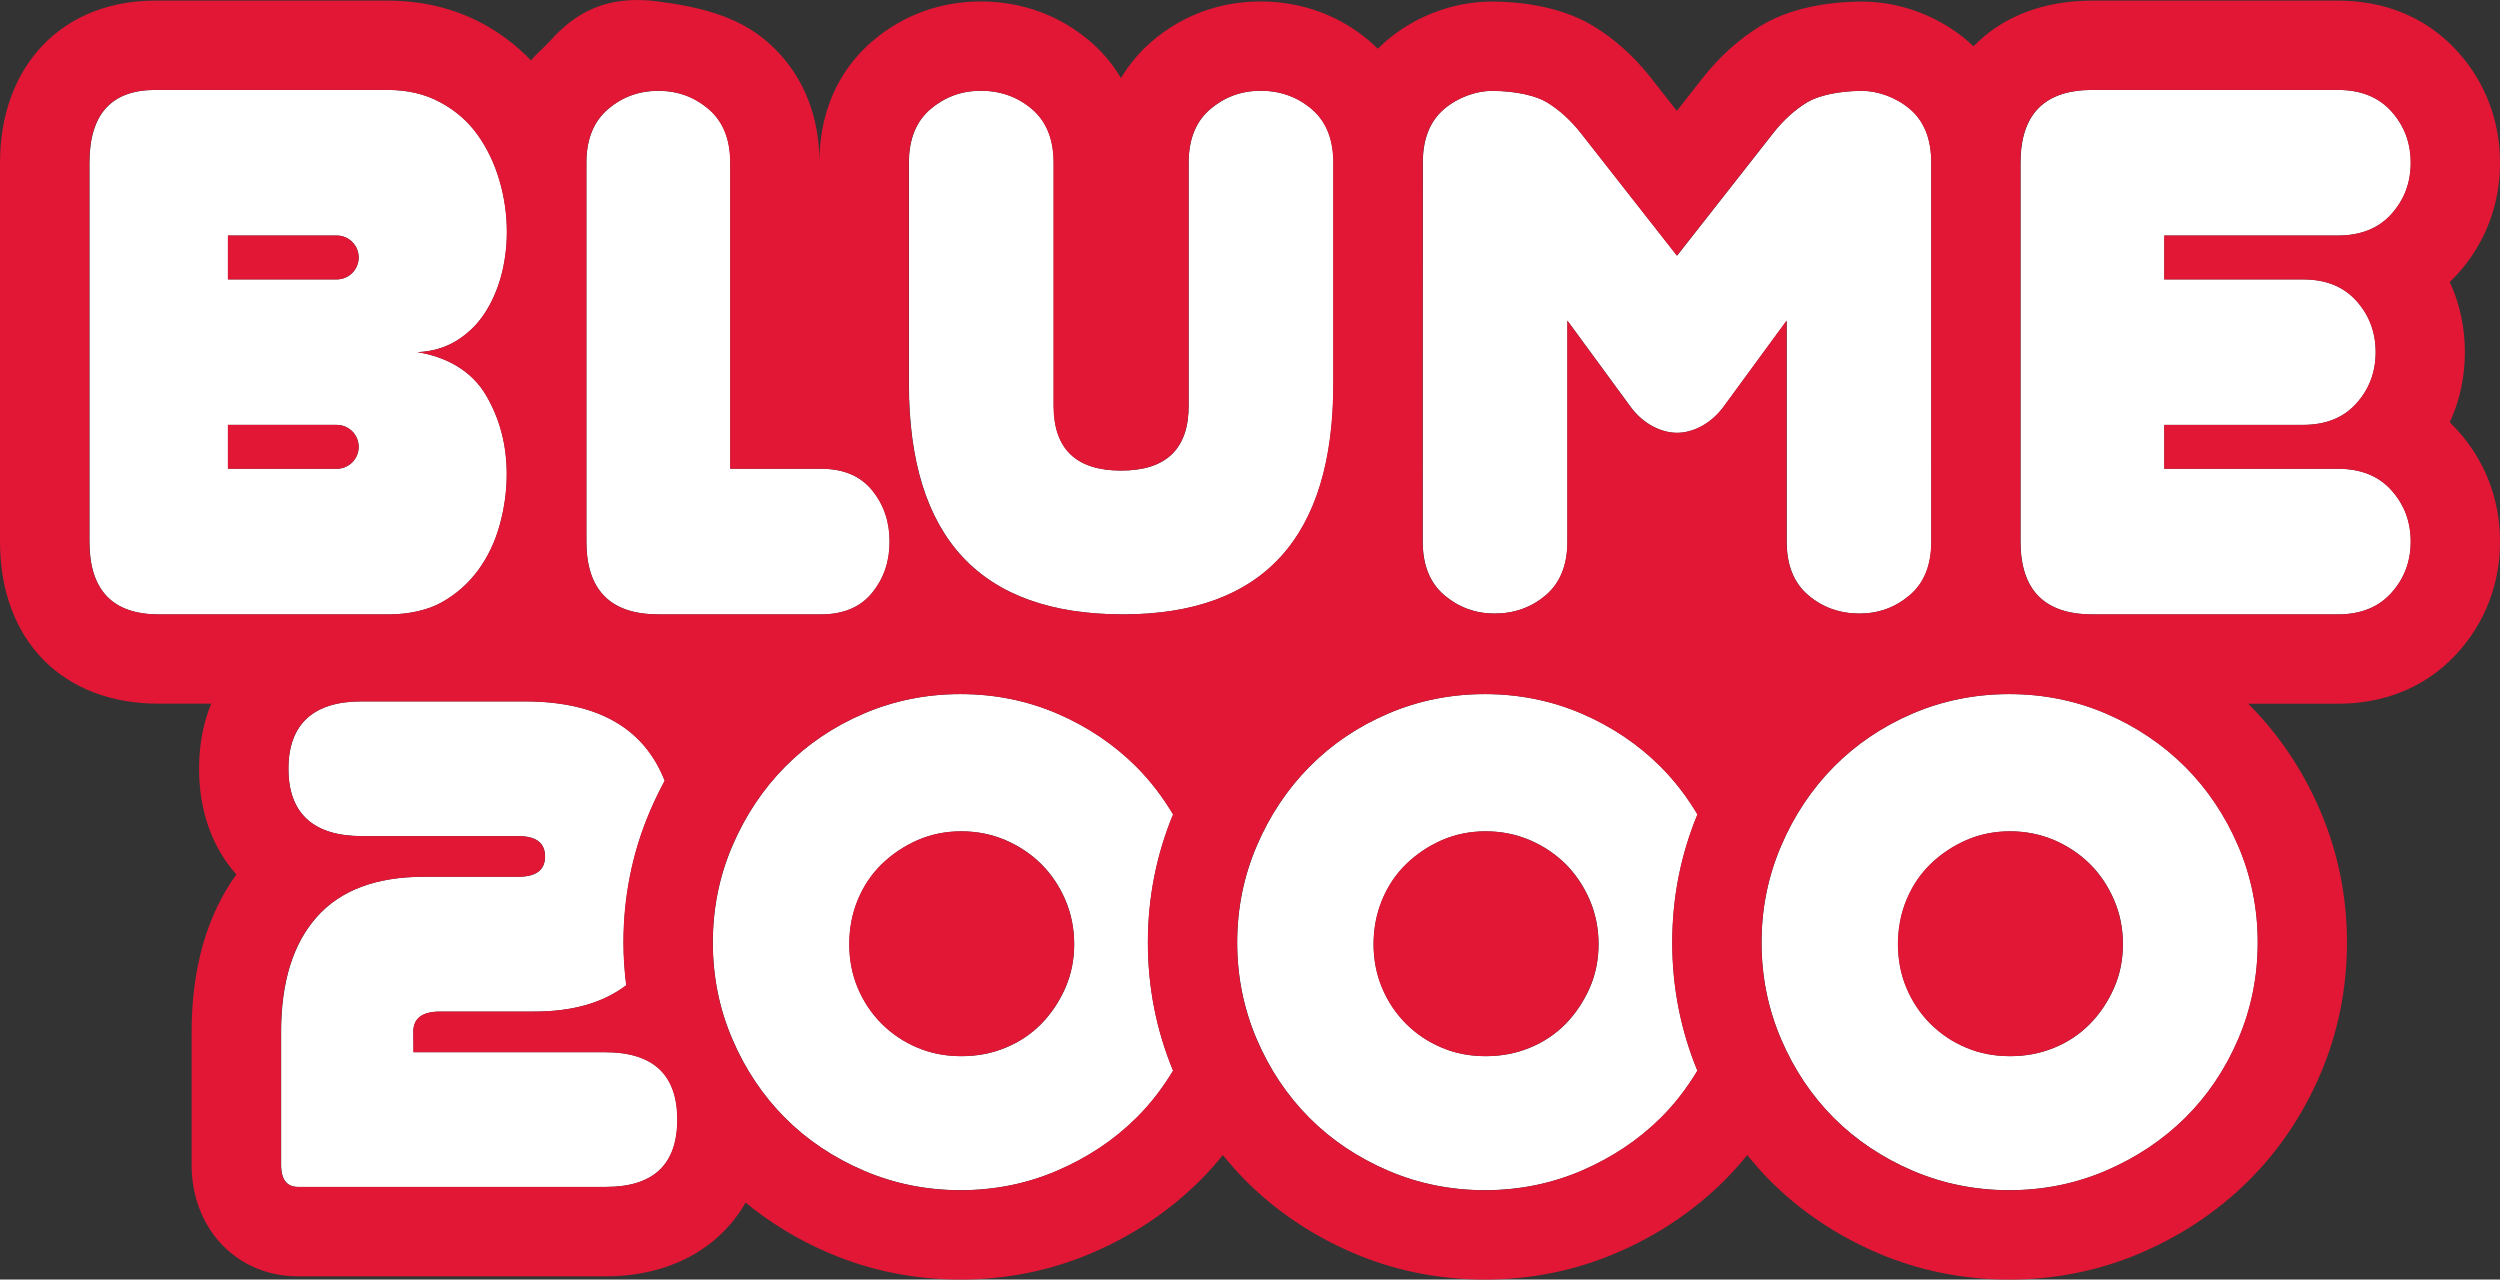 <?xml version="1.0" encoding="UTF-8" standalone="no"?>
<svg
   xmlns:dc="http://purl.org/dc/elements/1.1/"
   xmlns:cc="http://creativecommons.org/ns#"
   xmlns:rdf="http://www.w3.org/1999/02/22-rdf-syntax-ns#"
   xmlns:svg="http://www.w3.org/2000/svg"
   xmlns="http://www.w3.org/2000/svg"
   xmlns:sodipodi="http://sodipodi.sourceforge.net/DTD/sodipodi-0.dtd"
   xmlns:inkscape="http://www.inkscape.org/namespaces/inkscape"
   width="300pt"
   height="153.548pt"
   viewBox="0 0 300 153.548"
   version="1.2"
   id="svg9161"
   sodipodi:docname="Blume 2000 Logo 02.2016.svg"
   inkscape:version="1.0.2-2 (e86c870879, 2021-01-15)">
  <rect x="0" y="0" width="300" height="153.548" fill="#333333" stroke="none"/>
  <sodipodi:namedview
     pagecolor="#ffffff"
     bordercolor="#666666"
     borderopacity="1"
     objecttolerance="10"
     gridtolerance="10"
     guidetolerance="10"
     inkscape:pageopacity="0"
     inkscape:pageshadow="2"
     inkscape:window-width="1600"
     inkscape:window-height="837"
     id="namedview9163"
     showgrid="false"
     fit-margin-top="0"
     fit-margin-left="0"
     fit-margin-right="0"
     fit-margin-bottom="0"
     inkscape:zoom="3.2383963"
     inkscape:cx="199.99999"
     inkscape:cy="102.36548"
     inkscape:window-x="-8"
     inkscape:window-y="-8"
     inkscape:window-maximized="1"
     inkscape:current-layer="svg9161" />
  <defs
     id="defs5500" />
  <path
     style="fill:#ffffff;fill-opacity:1;fill-rule:nonzero;stroke:none;stroke-width:3.682"
     d="m 190.767,118.556 c -0.719,1.625 -1.683,3.063 -2.876,4.3 -1.208,1.222 -2.632,2.186 -4.286,2.862 -1.654,0.69 -3.437,1.021 -5.307,1.021 -1.898,0 -3.653,-0.331 -5.264,-1.021 -1.625,-0.676 -3.063,-1.64 -4.286,-2.862 -1.237,-1.237 -2.2,-2.675 -2.876,-4.3 -0.69,-1.611 -1.036,-3.38 -1.036,-5.25 0,-1.898 0.345,-3.667 1.036,-5.321 0.676,-1.654 1.64,-3.078 2.876,-4.286 1.222,-1.194 2.661,-2.157 4.286,-2.876 1.611,-0.705 3.365,-1.064 5.264,-1.064 1.87,0 3.653,0.359 5.307,1.064 1.654,0.719 3.078,1.683 4.286,2.876 1.194,1.208 2.157,2.632 2.876,4.286 0.705,1.654 1.064,3.423 1.064,5.321 0,1.87 -0.36,3.639 -1.064,5.25 m 8.529,-26.55 c -2.704,-2.689 -5.868,-4.832 -9.507,-6.386 -3.639,-1.553 -7.508,-2.33 -11.592,-2.33 -4.099,0 -7.968,0.777 -11.592,2.33 -3.653,1.553 -6.803,3.696 -9.464,6.386 -2.661,2.689 -4.775,5.868 -6.328,9.507 -1.553,3.639 -2.344,7.493 -2.344,11.592 0,4.099 0.791,7.953 2.344,11.592 1.553,3.639 3.667,6.788 6.328,9.464 2.661,2.661 5.81,4.761 9.464,6.328 3.624,1.553 7.493,2.33 11.592,2.33 4.085,0 7.953,-0.777 11.592,-2.33 3.639,-1.568 6.803,-3.667 9.507,-6.328 1.697,-1.697 3.164,-3.61 4.401,-5.681 -1.999,-4.847 -3.02,-10.01 -3.02,-15.375 0,-5.365 1.021,-10.528 3.035,-15.375 -1.251,-2.085 -2.718,-4.013 -4.415,-5.724"
     id="path8880" />
  <path
     style="fill:#ffffff;fill-opacity:1;fill-rule:nonzero;stroke:none;stroke-width:3.682"
     d="m 214.411,64.996 c 0,2.805 0.849,4.948 2.574,6.415 1.711,1.467 3.768,2.215 6.156,2.215 2.316,0 4.329,-0.748 6.055,-2.215 1.711,-1.467 2.574,-3.61 2.574,-6.415 l -0.014,-45.491 c 0,-2.805 -0.834,-4.948 -2.546,-6.415 -1.625,-1.395 -3.826,-2.186 -5.739,-2.186 -2.934,0 -5.336,0.604 -6.601,1.366 -1.496,0.906 -2.891,2.172 -4.142,3.783 l -11.477,14.627 -11.477,-14.627 c -1.266,-1.611 -2.646,-2.876 -4.142,-3.783 -1.266,-0.762 -3.682,-1.366 -6.601,-1.366 -1.913,0 -4.113,0.791 -5.739,2.186 -1.711,1.467 -2.546,3.61 -2.546,6.415 l -0.014,45.491 c 0,2.805 0.863,4.948 2.574,6.415 1.726,1.467 3.739,2.215 6.055,2.215 2.387,0 4.43,-0.748 6.156,-2.215 1.711,-1.467 2.574,-3.61 2.574,-6.415 v -26.521 l 7.479,10.197 c 1.539,2.186 3.768,3.265 5.667,3.265 h 0.029 c 1.898,0 4.128,-1.079 5.667,-3.265 l 7.479,-10.197 z m 0,0"
     id="path8882" />
  <path
     style="fill:#ffffff;fill-opacity:1;fill-rule:nonzero;stroke:none;stroke-width:3.682"
     d="m 160.017,46.055 v -26.521 c 0,-2.819 -0.863,-4.962 -2.589,-6.429 -1.711,-1.467 -3.768,-2.215 -6.141,-2.215 -2.33,0 -4.343,0.748 -6.055,2.215 -1.726,1.467 -2.589,3.61 -2.589,6.429 v 29.153 c 0,5.192 -2.704,7.781 -8.097,7.781 -5.408,0 -8.097,-2.589 -8.097,-7.781 v -29.153 c 0,-2.819 -0.863,-4.962 -2.589,-6.429 -1.711,-1.467 -3.768,-2.215 -6.156,-2.215 -2.316,0 -4.329,0.748 -6.055,2.215 -1.711,1.467 -2.574,3.61 -2.574,6.429 v 26.521 c 0,18.452 8.557,27.671 25.672,27.671 16.842,0 25.27,-9.219 25.27,-27.671"
     id="path8884" />
  <path
     style="fill:#ffffff;fill-opacity:1;fill-rule:nonzero;stroke:none;stroke-width:3.682"
     d="M 72.616,126.265 H 49.633 l -0.029,-2.445 c 0,-1.625 1.079,-2.431 3.222,-2.431 h 11.319 c 4.602,0 8.27,-1.064 11.017,-3.15 -0.216,-1.697 -0.331,-3.394 -0.331,-5.134 0,-5.537 1.079,-10.859 3.207,-15.821 0.532,-1.237 1.107,-2.431 1.74,-3.596 -2.488,-6.343 -8.083,-9.521 -16.813,-9.521 H 43.377 c -5.71,0 -8.759,2.689 -8.759,8.083 0,5.393 3.035,8.083 8.831,8.083 h 18.754 c 2.143,0 3.207,0.82 3.207,2.445 0,1.625 -1.064,2.431 -3.207,2.431 H 50.885 c -5.724,0 -10.01,1.611 -12.858,4.818 -2.862,3.222 -4.286,7.824 -4.286,13.793 v 16.18 c 0.058,1.625 0.748,2.431 2.042,2.431 h 36.934 c 5.71,0 8.572,-2.689 8.572,-8.083 0,-5.393 -2.891,-8.083 -8.673,-8.083"
     id="path8886" />
  <path
     style="fill:#ffffff;fill-opacity:1;fill-rule:nonzero;stroke:none;stroke-width:3.682"
     d="m 127.844,118.556 c -0.719,1.625 -1.668,3.063 -2.876,4.3 -1.208,1.222 -2.632,2.186 -4.286,2.862 -1.654,0.69 -3.423,1.021 -5.321,1.021 -1.884,0 -3.624,-0.331 -5.25,-1.021 -1.625,-0.676 -3.063,-1.64 -4.286,-2.862 -1.237,-1.237 -2.2,-2.675 -2.876,-4.3 -0.69,-1.611 -1.021,-3.38 -1.021,-5.25 0,-1.898 0.331,-3.667 1.021,-5.321 0.676,-1.654 1.64,-3.078 2.876,-4.286 1.222,-1.194 2.661,-2.157 4.286,-2.876 1.625,-0.705 3.365,-1.064 5.25,-1.064 1.898,0 3.667,0.359 5.321,1.064 1.654,0.719 3.078,1.683 4.286,2.876 1.208,1.208 2.157,2.632 2.876,4.286 0.705,1.654 1.064,3.423 1.064,5.321 0,1.87 -0.36,3.639 -1.064,5.25 m 8.529,-26.55 c -2.704,-2.689 -5.868,-4.832 -9.507,-6.386 -3.639,-1.553 -7.508,-2.33 -11.592,-2.33 -4.099,0 -7.968,0.777 -11.592,2.33 -3.653,1.553 -6.803,3.696 -9.464,6.386 -2.661,2.689 -4.775,5.868 -6.328,9.507 -1.568,3.639 -2.344,7.493 -2.344,11.592 0,4.099 0.777,7.953 2.344,11.592 1.553,3.639 3.667,6.788 6.328,9.464 2.661,2.661 5.81,4.761 9.464,6.328 3.624,1.553 7.493,2.33 11.592,2.33 4.085,0 7.953,-0.777 11.592,-2.33 3.639,-1.568 6.803,-3.667 9.507,-6.328 1.697,-1.697 3.164,-3.61 4.415,-5.681 -2.014,-4.832 -3.035,-10.01 -3.035,-15.375 0,-5.365 1.021,-10.528 3.035,-15.375 -1.251,-2.085 -2.718,-4.013 -4.415,-5.724"
     id="path8888" />
  <path
     style="fill:#ffffff;fill-opacity:1;fill-rule:nonzero;stroke:none;stroke-width:3.682"
     d="M 40.414,33.528 H 27.369 v -5.264 h 13.045 c 1.453,0 2.632,1.179 2.632,2.632 0,1.453 -1.179,2.632 -2.632,2.632 m 0,22.724 H 27.369 v -5.264 h 13.045 c 1.453,0 2.632,1.179 2.632,2.632 0,1.453 -1.179,2.632 -2.632,2.632 m 12.671,15.993 c 1.726,-0.978 3.164,-2.258 4.315,-3.84 1.151,-1.568 2.014,-3.38 2.574,-5.408 0.561,-2.042 0.849,-4.07 0.849,-6.112 0,-3.509 -0.849,-6.688 -2.531,-9.521 -1.683,-2.848 -4.689,-4.545 -8.184,-5.106 1.74,-0.072 3.308,-0.532 4.674,-1.366 1.366,-0.849 2.488,-1.927 3.365,-3.265 0.877,-1.323 1.539,-2.833 1.999,-4.516 0.46,-1.697 0.69,-3.452 0.69,-5.278 0,-2.1 -0.302,-4.171 -0.892,-6.199 -0.604,-2.042 -1.481,-3.854 -2.632,-5.48 -1.165,-1.611 -2.646,-2.905 -4.473,-3.883 -1.827,-0.992 -3.926,-1.481 -6.314,-1.481 H 18.639 c -5.264,0 -7.896,2.92 -7.896,8.73 v 45.477 c 0,5.825 2.761,8.73 8.313,8.73 h 27.672 c 2.244,0 4.631,-0.489 6.357,-1.481"
     id="path8890" />
  <path
     style="fill:#ffffff;fill-opacity:1;fill-rule:nonzero;stroke:none;stroke-width:3.682"
     d="m 79.016,73.726 h 19.546 c 2.661,0 4.689,-0.863 6.098,-2.589 1.409,-1.712 2.1,-3.768 2.1,-6.156 0,-2.373 -0.69,-4.43 -2.1,-6.156 -1.409,-1.712 -3.437,-2.574 -6.098,-2.574 h -10.916 v -36.718 c 0,-2.819 -0.863,-4.947 -2.589,-6.429 -1.711,-1.481 -3.725,-2.201 -6.041,-2.201 -2.33,0 -4.343,0.719 -6.055,2.201 -1.726,1.481 -2.589,3.61 -2.589,6.429 v 45.448 c 0,5.825 2.876,8.744 8.644,8.744"
     id="path8892" />
  <path
     style="fill:#ffffff;fill-opacity:1;fill-rule:nonzero;stroke:none;stroke-width:3.682"
     d="m 253.689,118.556 c -0.719,1.625 -1.668,3.063 -2.876,4.3 -1.208,1.222 -2.632,2.186 -4.286,2.862 -1.654,0.69 -3.423,1.021 -5.307,1.021 -1.884,0 -3.639,-0.331 -5.264,-1.021 -1.625,-0.676 -3.063,-1.64 -4.286,-2.862 -1.237,-1.237 -2.2,-2.675 -2.876,-4.3 -0.69,-1.611 -1.021,-3.38 -1.021,-5.25 0,-1.898 0.331,-3.667 1.021,-5.321 0.676,-1.654 1.64,-3.078 2.876,-4.286 1.222,-1.194 2.661,-2.157 4.286,-2.876 1.625,-0.705 3.38,-1.064 5.264,-1.064 1.884,0 3.653,0.359 5.307,1.064 1.654,0.719 3.078,1.683 4.286,2.876 1.208,1.208 2.157,2.632 2.876,4.286 0.719,1.654 1.064,3.423 1.064,5.321 0,1.87 -0.345,3.639 -1.064,5.25 m 8.529,-26.55 c -2.704,-2.689 -5.868,-4.832 -9.507,-6.386 -3.639,-1.553 -7.493,-2.33 -11.592,-2.33 -4.099,0 -7.953,0.777 -11.592,2.33 -3.639,1.553 -6.788,3.696 -9.464,6.386 -2.661,2.689 -4.775,5.868 -6.328,9.507 -1.553,3.639 -2.344,7.493 -2.344,11.592 0,4.099 0.791,7.953 2.344,11.592 1.553,3.639 3.667,6.788 6.328,9.464 2.675,2.661 5.825,4.761 9.464,6.328 3.639,1.553 7.493,2.33 11.592,2.33 4.099,0 7.953,-0.777 11.592,-2.33 3.639,-1.568 6.803,-3.667 9.507,-6.328 2.689,-2.675 4.818,-5.825 6.386,-9.464 1.553,-3.639 2.33,-7.493 2.33,-11.592 0,-4.099 -0.777,-7.953 -2.33,-11.592 -1.568,-3.639 -3.696,-6.817 -6.386,-9.507"
     id="path8894" />
  <path
     style="fill:#ffffff;fill-opacity:1;fill-rule:nonzero;stroke:none;stroke-width:3.682"
     d="m 280.57,28.264 c 2.733,0 4.876,-0.863 6.415,-2.574 1.539,-1.726 2.316,-3.768 2.316,-6.156 0,-2.387 -0.777,-4.444 -2.316,-6.17 -1.539,-1.711 -3.682,-2.574 -6.415,-2.574 h -29.469 c -5.753,0 -8.629,2.92 -8.629,8.744 v 45.448 c 0,5.825 2.876,8.744 8.629,8.744 h 29.469 c 2.733,0 4.876,-0.863 6.415,-2.589 1.539,-1.712 2.316,-3.768 2.316,-6.156 0,-2.373 -0.777,-4.43 -2.316,-6.156 -1.539,-1.712 -3.682,-2.574 -6.415,-2.574 h -20.84 v -5.264 h 16.626 c 2.733,0 4.876,-0.849 6.415,-2.574 1.553,-1.711 2.316,-3.768 2.316,-6.156 0,-2.387 -0.762,-4.444 -2.316,-6.156 -1.539,-1.726 -3.682,-2.574 -6.415,-2.574 h -16.626 v -5.264 z m 0,0"
     id="path8896" />
  <path
     style="fill:#e11735;fill-opacity:1;fill-rule:nonzero;stroke:none;stroke-width:3.682"
     d="m 250.784,103.699 c -1.194,-1.194 -2.632,-2.157 -4.272,-2.876 -1.668,-0.705 -3.437,-1.064 -5.321,-1.064 -1.884,0 -3.639,0.359 -5.264,1.064 -1.625,0.719 -3.049,1.683 -4.286,2.876 -1.237,1.208 -2.186,2.632 -2.876,4.286 -0.676,1.654 -1.021,3.423 -1.021,5.307 0,1.884 0.345,3.653 1.021,5.264 0.69,1.625 1.64,3.063 2.876,4.3 1.237,1.222 2.661,2.186 4.286,2.862 1.625,0.69 3.38,1.021 5.264,1.021 1.884,0 3.653,-0.331 5.321,-1.021 1.64,-0.676 3.078,-1.64 4.272,-2.862 1.208,-1.237 2.172,-2.675 2.876,-4.3 0.719,-1.611 1.079,-3.38 1.079,-5.264 0,-1.884 -0.36,-3.653 -1.079,-5.307 -0.705,-1.654 -1.668,-3.078 -2.876,-4.286 M 40.4,28.264 h -13.059 v 5.264 h 13.059 c 1.453,0 2.632,-1.179 2.632,-2.632 0,-1.453 -1.179,-2.632 -2.632,-2.632 m 235.941,5.264 c 2.733,0 4.861,0.849 6.415,2.574 1.539,1.712 2.316,3.768 2.316,6.156 0,2.387 -0.777,4.444 -2.316,6.156 -1.553,1.726 -3.682,2.574 -6.415,2.574 h -16.64 v 5.264 h 20.84 c 2.733,0 4.876,0.863 6.414,2.574 1.553,1.726 2.316,3.783 2.316,6.156 0,2.387 -0.762,4.444 -2.316,6.17 -1.539,1.712 -3.682,2.574 -6.414,2.574 h -29.469 c -5.753,0 -8.629,-2.92 -8.629,-8.744 v -45.448 c 0,-5.825 2.876,-8.744 8.629,-8.744 h 29.469 c 2.733,0 4.876,0.863 6.414,2.574 1.553,1.726 2.316,3.783 2.316,6.17 0,2.387 -0.762,4.43 -2.316,6.156 -1.539,1.711 -3.682,2.574 -6.414,2.574 h -20.84 v 5.264 z M 270.919,113.105 c 0,4.099 -0.791,7.953 -2.344,11.592 -1.553,3.639 -3.682,6.788 -6.371,9.449 -2.704,2.675 -5.882,4.775 -9.507,6.343 -3.639,1.553 -7.508,2.344 -11.607,2.344 -4.085,0 -7.953,-0.791 -11.592,-2.344 -3.639,-1.568 -6.788,-3.667 -9.449,-6.343 -2.661,-2.661 -4.775,-5.81 -6.328,-9.449 -1.568,-3.639 -2.344,-7.493 -2.344,-11.592 0,-4.099 0.777,-7.953 2.344,-11.592 1.553,-3.639 3.667,-6.803 6.328,-9.507 2.661,-2.689 5.81,-4.818 9.449,-6.386 3.639,-1.553 7.508,-2.33 11.592,-2.33 4.099,0 7.968,0.777 11.607,2.33 3.624,1.568 6.803,3.696 9.507,6.386 2.689,2.704 4.818,5.868 6.371,9.507 1.553,3.639 2.344,7.493 2.344,11.592 M 206.918,48.673 c -1.553,2.186 -3.783,3.265 -5.681,3.265 h -0.014 c -1.898,0 -4.142,-1.079 -5.681,-3.265 l -7.464,-10.197 v 26.507 c 0,2.819 -0.863,4.962 -2.574,6.429 -1.726,1.467 -3.783,2.215 -6.156,2.215 -2.33,0 -4.343,-0.748 -6.055,-2.215 -1.726,-1.467 -2.589,-3.61 -2.589,-6.429 l 0.014,-45.477 c 0,-2.805 0.834,-4.948 2.56,-6.415 1.611,-1.381 3.826,-2.186 5.739,-2.186 2.92,0 5.321,0.604 6.587,1.366 1.51,0.906 2.891,2.172 4.156,3.783 l 11.463,14.627 11.477,-14.627 c 1.266,-1.611 2.646,-2.876 4.156,-3.783 1.251,-0.762 3.667,-1.366 6.587,-1.366 1.913,0 4.128,0.805 5.739,2.186 1.726,1.467 2.56,3.61 2.56,6.415 v 45.477 c 0,2.819 -0.849,4.962 -2.574,6.429 -1.712,1.467 -3.725,2.215 -6.041,2.215 -2.387,0 -4.444,-0.748 -6.17,-2.215 -1.711,-1.467 -2.574,-3.61 -2.574,-6.429 v -26.507 z m -3.236,79.807 c -1.251,2.071 -2.704,3.984 -4.415,5.667 -2.689,2.675 -5.868,4.775 -9.492,6.343 -3.653,1.553 -7.508,2.344 -11.607,2.344 -4.085,0 -7.953,-0.791 -11.592,-2.344 -3.639,-1.568 -6.788,-3.667 -9.449,-6.343 -2.675,-2.661 -4.775,-5.81 -6.343,-9.449 -1.553,-3.639 -2.33,-7.493 -2.33,-11.592 0,-4.099 0.777,-7.953 2.33,-11.592 1.568,-3.639 3.667,-6.803 6.343,-9.507 2.661,-2.689 5.81,-4.818 9.449,-6.386 3.639,-1.553 7.508,-2.33 11.592,-2.33 4.099,0 7.953,0.777 11.607,2.33 3.624,1.568 6.803,3.696 9.492,6.386 1.711,1.711 3.164,3.624 4.415,5.724 -1.999,4.832 -3.02,10.01 -3.02,15.375 0,5.365 1.021,10.542 3.02,15.375 M 134.733,73.726 c -17.115,0 -25.687,-9.219 -25.687,-27.671 v -26.521 c 0,-2.819 0.863,-4.947 2.589,-6.429 1.711,-1.467 3.739,-2.215 6.055,-2.215 2.373,0 4.43,0.748 6.156,2.215 1.711,1.481 2.574,3.61 2.574,6.429 v 29.139 c 0,5.192 2.704,7.795 8.097,7.795 5.408,0 8.112,-2.603 8.112,-7.795 v -29.139 c 0,-2.819 0.849,-4.947 2.574,-6.429 1.711,-1.467 3.739,-2.215 6.055,-2.215 2.387,0 4.43,0.748 6.156,2.215 1.711,1.481 2.574,3.61 2.574,6.429 v 26.521 c 0,18.452 -8.414,27.671 -25.255,27.671 m 6.026,54.753 c -1.251,2.071 -2.704,3.984 -4.415,5.667 -2.689,2.675 -5.868,4.775 -9.507,6.343 -3.624,1.553 -7.493,2.344 -11.592,2.344 -4.085,0 -7.953,-0.791 -11.592,-2.344 -3.639,-1.568 -6.788,-3.667 -9.449,-6.343 -2.661,-2.661 -4.775,-5.81 -6.343,-9.449 -1.553,-3.639 -2.33,-7.493 -2.33,-11.592 0,-4.099 0.777,-7.953 2.33,-11.592 1.568,-3.639 3.682,-6.803 6.343,-9.507 2.661,-2.689 5.81,-4.818 9.449,-6.386 3.639,-1.553 7.508,-2.33 11.592,-2.33 4.099,0 7.968,0.777 11.592,2.33 3.639,1.568 6.817,3.696 9.507,6.386 1.711,1.711 3.164,3.624 4.415,5.724 -1.999,4.832 -3.02,10.01 -3.02,15.375 0,5.365 1.021,10.542 3.02,15.375 M 72.688,142.431 H 35.754 c -1.294,0 -1.97,-0.805 -2.042,-2.431 v -16.18 c 0,-5.969 1.424,-10.571 4.286,-13.793 2.862,-3.207 7.148,-4.818 12.872,-4.818 h 11.304 c 2.143,0 3.222,-0.805 3.222,-2.431 0,-1.625 -1.079,-2.445 -3.222,-2.445 H 43.42 c -5.782,0 -8.816,-2.689 -8.816,-8.083 0,-5.393 3.035,-8.083 8.759,-8.083 h 19.589 c 8.73,0 14.31,3.178 16.799,9.521 -0.618,1.165 -1.208,2.359 -1.74,3.596 -2.129,4.962 -3.207,10.283 -3.207,15.821 0,1.726 0.129,3.437 0.331,5.12 -2.747,2.1 -6.4,3.164 -11.017,3.164 H 52.797 c -2.143,0 -3.207,0.805 -3.207,2.431 l 0.014,2.445 h 22.983 c 5.782,0 8.673,2.689 8.673,8.083 0,5.393 -2.848,8.083 -8.572,8.083 M 19.042,73.726 c -5.552,0 -8.327,-2.92 -8.327,-8.744 v -45.448 c 0,-5.825 2.632,-8.744 7.896,-8.744 H 46.498 c 2.387,0 4.487,0.489 6.314,1.481 1.827,0.978 3.322,2.272 4.473,3.883 1.165,1.625 2.042,3.452 2.632,5.48 0.604,2.028 0.892,4.099 0.892,6.199 0,1.827 -0.23,3.581 -0.676,5.278 -0.46,1.683 -1.122,3.178 -1.999,4.516 -0.877,1.338 -1.999,2.416 -3.365,3.265 -1.366,0.834 -2.934,1.294 -4.689,1.366 3.509,0.561 6.501,2.258 8.198,5.106 1.683,2.833 2.517,6.012 2.517,9.521 0,2.042 -0.273,4.07 -0.834,6.098 -0.561,2.042 -1.424,3.84 -2.574,5.422 -1.165,1.582 -2.603,2.862 -4.329,3.84 -1.711,0.992 -4.099,1.481 -6.343,1.481 z m 51.316,-54.192 c 0,-2.819 0.863,-4.947 2.574,-6.429 1.726,-1.467 3.739,-2.215 6.055,-2.215 2.316,0 4.329,0.748 6.055,2.215 1.711,1.481 2.574,3.61 2.574,6.429 v 36.718 h 10.916 c 2.661,0 4.703,0.863 6.112,2.574 1.395,1.726 2.1,3.783 2.1,6.156 0,2.387 -0.705,4.444 -2.1,6.17 -1.409,1.712 -3.452,2.574 -6.112,2.574 H 78.987 c -5.753,0 -8.629,-2.92 -8.629,-8.744 z M 293.974,50.672 c 1.194,-2.589 1.812,-5.422 1.812,-8.414 0,-2.992 -0.618,-5.825 -1.812,-8.414 0.345,-0.331 0.662,-0.676 0.964,-0.992 3.308,-3.696 5.063,-8.299 5.063,-13.318 0,-5.034 -1.755,-9.636 -5.063,-13.318 -2.517,-2.805 -7.062,-6.141 -14.397,-6.141 h -29.469 c -5.969,0 -10.873,1.985 -14.253,5.48 l -0.662,-0.604 c -3.524,-3.035 -8.155,-4.761 -12.714,-4.761 -2.733,0 -7.953,0.374 -12.124,2.891 -2.632,1.596 -5.005,3.739 -7.062,6.357 l -3.035,3.869 -3.035,-3.869 c -2.042,-2.618 -4.415,-4.761 -7.033,-6.343 -4.2,-2.531 -9.406,-2.905 -12.139,-2.905 -4.559,0 -9.19,1.726 -12.714,4.761 l -0.964,0.892 -0.949,-0.877 c -3.667,-3.135 -8.198,-4.789 -13.131,-4.789 -4.876,0 -9.377,1.654 -13.03,4.789 -1.237,1.064 -2.574,2.503 -3.711,4.401 -1.122,-1.898 -2.459,-3.337 -3.696,-4.401 -3.667,-3.135 -8.198,-4.789 -13.131,-4.789 -4.876,0 -9.377,1.654 -13.03,4.789 -2.876,2.474 -6.314,6.99 -6.328,14.54 0,-7.536 -3.437,-12.067 -6.314,-14.54 -3.667,-3.135 -8.212,-4.142 -13.03,-4.789 -6.17,-0.82 -9.924,1.309 -13.03,4.789 -0.633,0.719 -1.496,1.381 -2.229,2.287 -1.683,-1.74 -3.624,-3.236 -5.825,-4.43 C 54.494,0.995 50.669,0.075 46.498,0.075 H 18.611 C 7.479,0.075 0,7.884 0,19.534 v 45.448 c 0,11.822 7.464,19.459 19.042,19.459 h 6.299 c -0.949,2.316 -1.453,4.948 -1.453,7.81 0,5.106 1.611,9.464 4.473,12.685 -3.567,4.962 -5.365,11.304 -5.365,18.884 v 16.396 l 0.014,0.201 c 0.288,7.378 5.652,12.743 12.743,12.743 h 36.934 c 7.651,0 13.62,-3.337 16.784,-8.845 2.963,2.431 6.299,4.459 9.953,6.026 4.962,2.129 10.298,3.207 15.821,3.207 5.537,0 10.859,-1.079 15.821,-3.207 4.861,-2.085 9.176,-4.962 12.815,-8.557 1.021,-1.007 1.97,-2.071 2.862,-3.178 0.892,1.093 1.812,2.143 2.805,3.135 3.61,3.61 7.925,6.501 12.8,8.601 4.962,2.129 10.283,3.207 15.82,3.207 5.537,0 10.859,-1.079 15.821,-3.207 4.861,-2.085 9.176,-4.962 12.815,-8.557 1.007,-1.007 1.97,-2.071 2.862,-3.178 0.892,1.093 1.812,2.143 2.805,3.135 3.61,3.61 7.925,6.501 12.815,8.601 4.948,2.129 10.283,3.207 15.806,3.207 5.537,0 10.859,-1.079 15.82,-3.207 4.861,-2.085 9.176,-4.962 12.815,-8.557 3.682,-3.639 6.601,-7.968 8.701,-12.858 2.129,-4.962 3.207,-10.283 3.207,-15.82 0,-5.537 -1.079,-10.859 -3.207,-15.821 -2.085,-4.876 -4.991,-9.19 -8.644,-12.843 h 10.758 c 7.349,0 11.88,-3.337 14.397,-6.141 3.308,-3.682 5.063,-8.284 5.063,-13.318 0,-5.019 -1.755,-9.622 -5.063,-13.304 -0.302,-0.331 -0.618,-0.676 -0.964,-1.007 M 124.939,103.699 c -1.194,-1.194 -2.632,-2.157 -4.286,-2.876 -1.654,-0.705 -3.423,-1.064 -5.307,-1.064 -1.884,0 -3.639,0.359 -5.264,1.064 -1.625,0.719 -3.049,1.683 -4.286,2.876 -1.237,1.208 -2.186,2.632 -2.876,4.286 -0.676,1.654 -1.021,3.423 -1.021,5.307 0,1.884 0.345,3.653 1.021,5.264 0.69,1.625 1.64,3.063 2.876,4.3 1.237,1.222 2.661,2.186 4.286,2.862 1.625,0.69 3.38,1.021 5.264,1.021 1.884,0 3.653,-0.331 5.307,-1.021 1.654,-0.676 3.092,-1.64 4.286,-2.862 1.208,-1.237 2.172,-2.675 2.876,-4.3 0.719,-1.611 1.079,-3.38 1.079,-5.264 0,-1.884 -0.36,-3.653 -1.079,-5.307 -0.705,-1.654 -1.668,-3.078 -2.876,-4.286 M 40.4,50.988 h -13.059 v 5.264 h 13.059 c 1.453,0 2.632,-1.179 2.632,-2.632 0,-1.453 -1.179,-2.632 -2.632,-2.632 M 187.861,103.699 c -1.194,-1.194 -2.632,-2.157 -4.286,-2.876 -1.654,-0.705 -3.423,-1.064 -5.307,-1.064 -1.884,0 -3.639,0.359 -5.264,1.064 -1.625,0.719 -3.049,1.683 -4.286,2.876 -1.237,1.208 -2.186,2.632 -2.876,4.286 -0.676,1.654 -1.021,3.423 -1.021,5.307 0,1.884 0.345,3.653 1.021,5.264 0.69,1.625 1.64,3.063 2.876,4.3 1.237,1.222 2.661,2.186 4.286,2.862 1.625,0.69 3.38,1.021 5.264,1.021 1.884,0 3.653,-0.331 5.307,-1.021 1.654,-0.676 3.092,-1.64 4.286,-2.862 1.208,-1.237 2.157,-2.675 2.876,-4.3 0.719,-1.611 1.079,-3.38 1.079,-5.264 0,-1.884 -0.36,-3.653 -1.079,-5.307 -0.719,-1.654 -1.668,-3.078 -2.876,-4.286"
     id="path8898" />
</svg>
